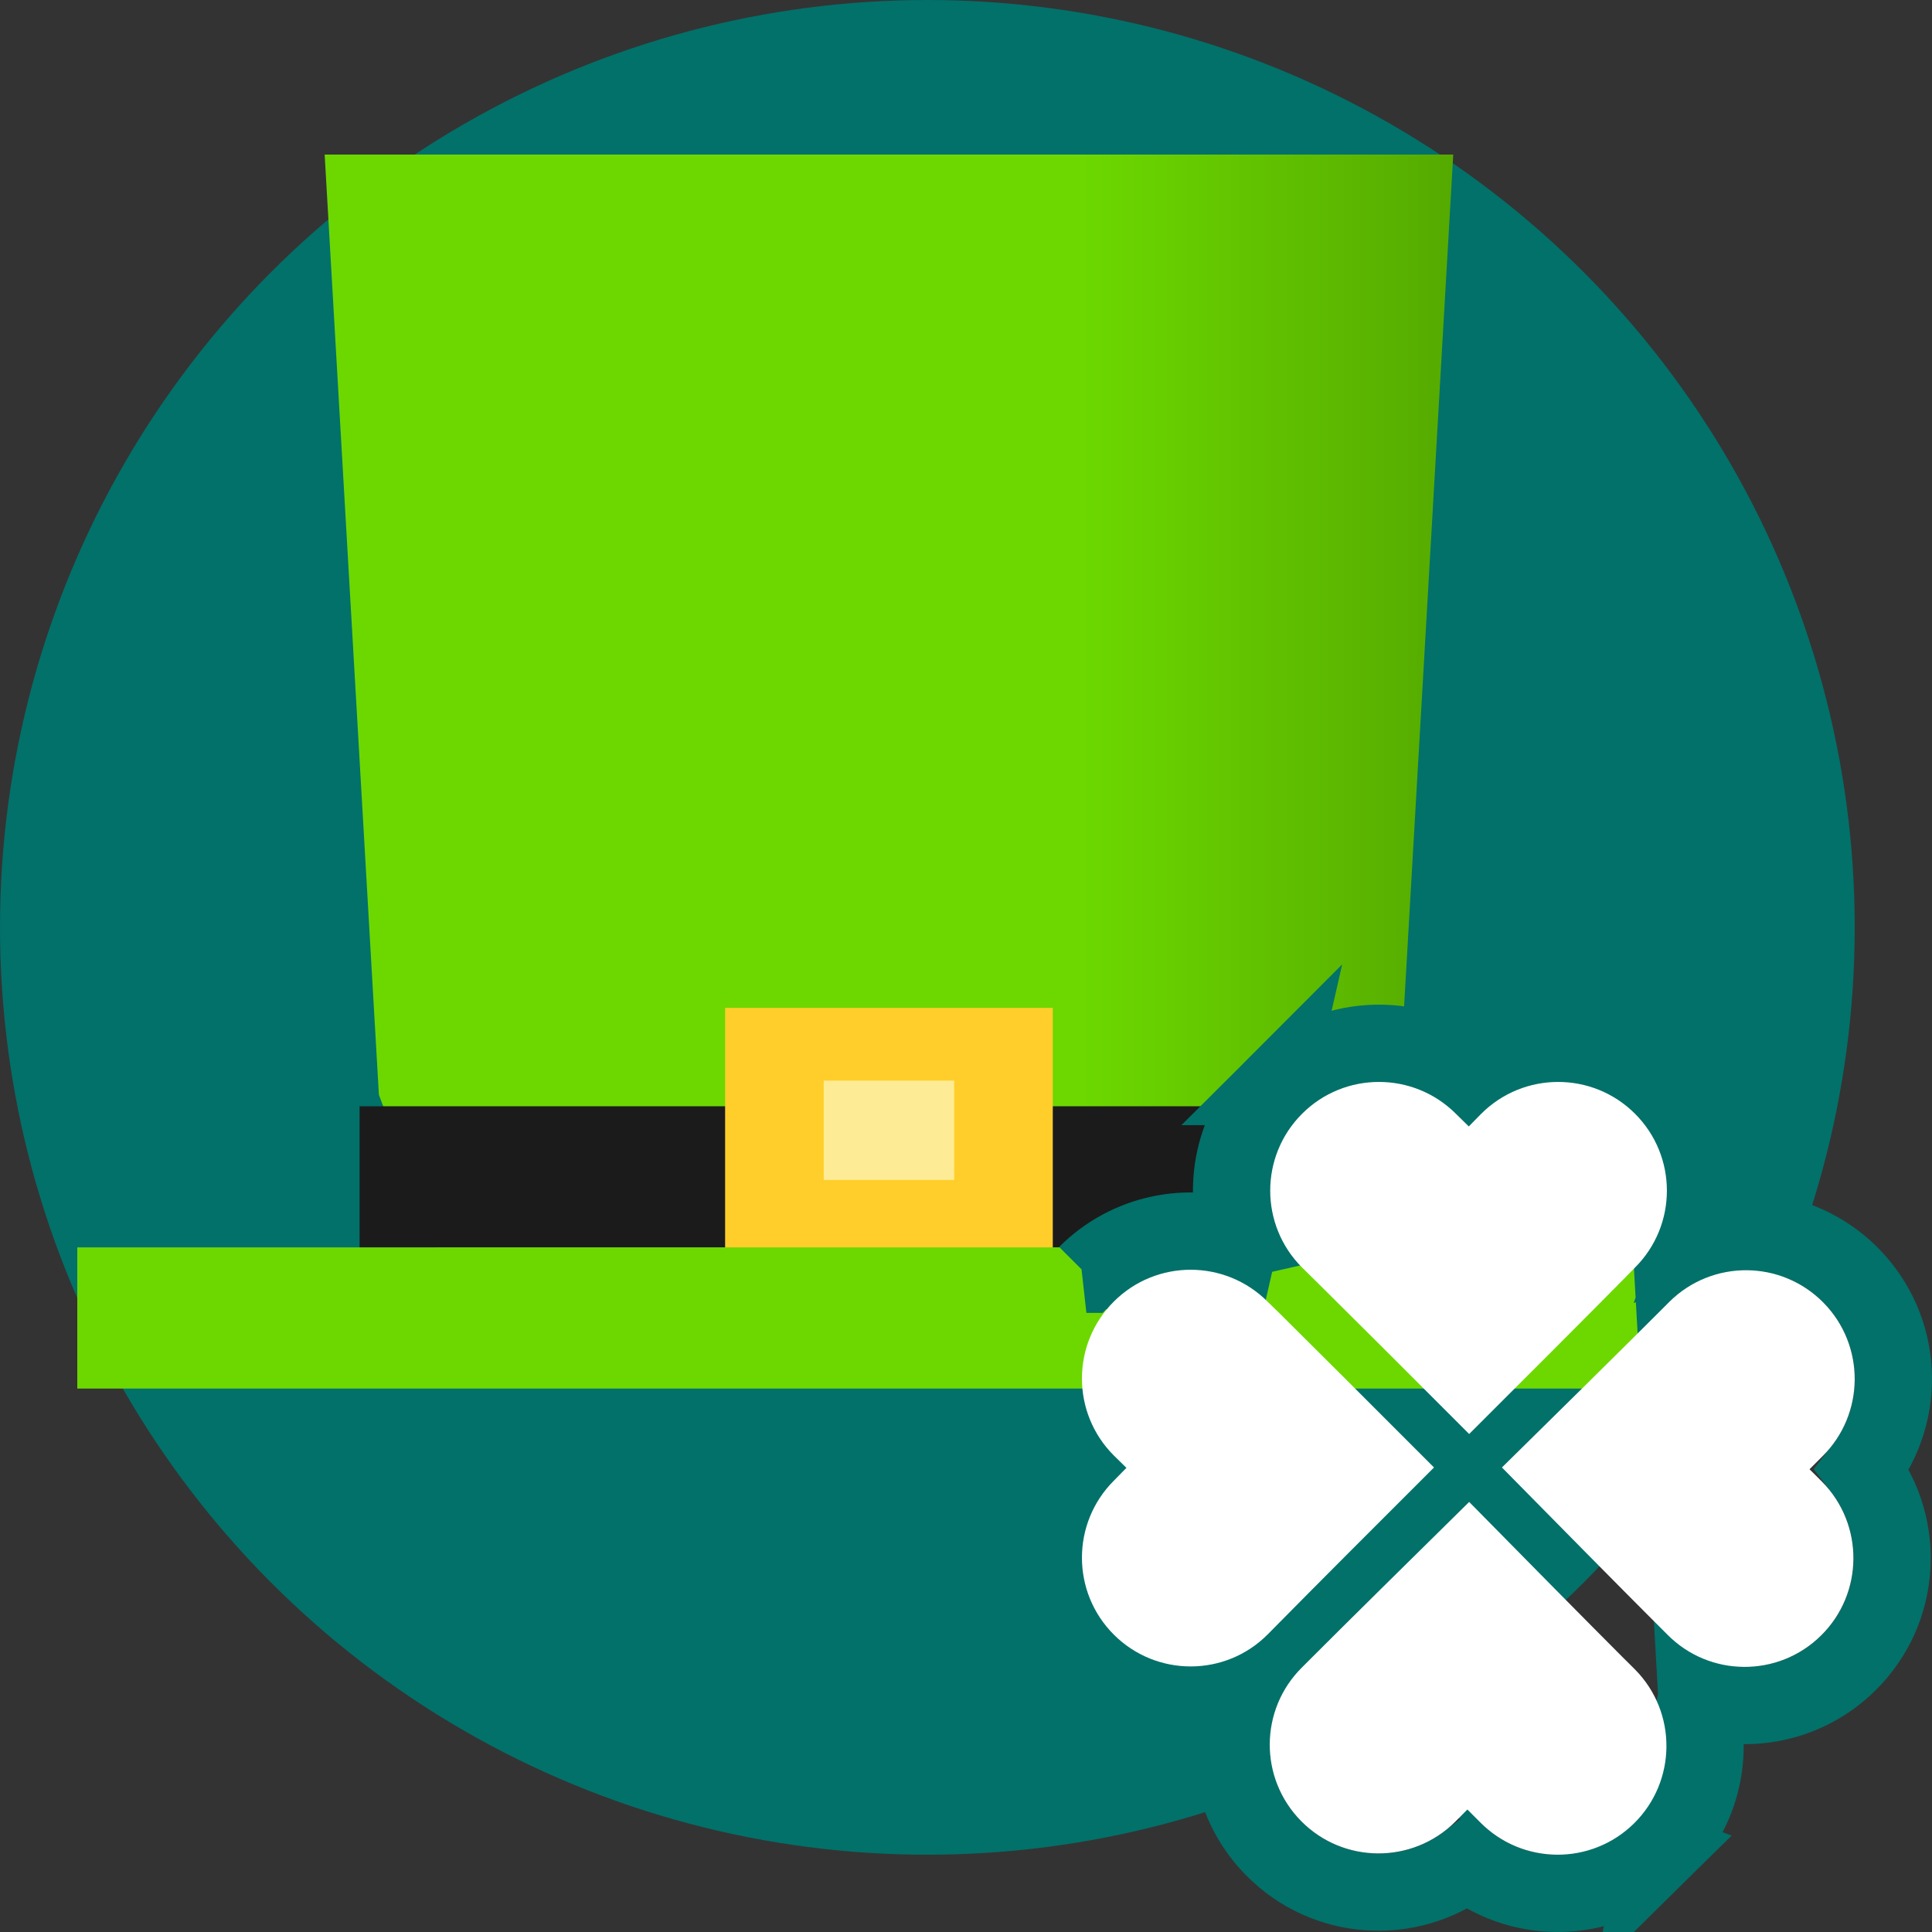 <svg width="25" height="25" viewBox="0 0 25 25" fill="none" xmlns="http://www.w3.org/2000/svg">
<rect x="0" y="0" width="25" height="25" fill="#333333" stroke="none"/>
<circle cx="12" cy="12" r="12" fill="#01716A"/>
<path d="M4.903 14.167L4.201 2H18.805L18.103 14.167L17.09 16.854H5.916L4.903 14.167Z" fill="url(#paint0_linear_4627_22079)"/>
<rect x="4.653" y="14.315" width="13.699" height="1.827" fill="#1B1B1B"/>
<path fill-rule="evenodd" clip-rule="evenodd" d="M9.383 13.042H11.503V13.043L11.503 13.042H13.623V16.854H11.503L11.503 16.853V16.853H9.383V13.042Z" fill="#FFCE2A"/>
<path d="M12.347 13.983H10.659V15.269H12.347V13.983Z" fill="#FDEB95"/>
<rect x="1" y="16.141" width="21.006" height="1.827" fill="#6CD800"/>
<path d="M16.044 16.039C15.809 15.369 15.96 14.594 16.495 14.059L16.044 16.039ZM16.044 16.039C15.373 15.802 14.595 15.952 14.059 16.489C14.059 16.489 14.059 16.489 14.059 16.489C14.059 16.489 14.059 16.489 14.058 16.489L16.044 16.039ZM21.958 21.967C22.192 22.64 22.036 23.418 21.495 23.951L21.958 21.967ZM21.958 21.967C22.621 22.193 23.383 22.045 23.915 21.52L23.915 21.52C24.605 20.841 24.668 19.766 24.099 19.014C24.678 18.27 24.631 17.194 23.951 16.505C23.416 15.962 22.635 15.808 21.96 16.044C22.198 15.373 22.048 14.595 21.511 14.059L21.958 21.967ZM19.003 13.893C18.255 13.319 17.18 13.374 16.495 14.059L21.511 14.058C20.826 13.374 19.751 13.319 19.003 13.893ZM16.033 21.958C15.807 22.62 15.955 23.383 16.48 23.915C17.159 24.605 18.234 24.668 18.986 24.099C19.73 24.678 20.806 24.631 21.495 23.951L16.033 21.958Z" stroke="#01716A"/>
<path d="M18.556 18.989C17.92 18.351 16.935 17.368 16.558 16.995C16.459 16.899 16.402 16.843 16.402 16.843C15.853 16.293 14.961 16.293 14.412 16.843C13.863 17.392 13.863 18.284 14.412 18.833C14.412 18.833 14.473 18.893 14.576 18.994C14.473 19.099 14.412 19.161 14.412 19.161C13.863 19.711 13.863 20.602 14.412 21.151C14.961 21.701 15.853 21.701 16.402 21.151C16.402 21.151 16.466 21.086 16.575 20.976C16.966 20.579 17.93 19.613 18.556 18.989Z" fill="white"/>
<path d="M23.415 19.012C23.519 18.907 23.581 18.846 23.581 18.846C24.134 18.3 24.14 17.409 23.595 16.856C23.05 16.303 22.159 16.296 21.605 16.842C21.605 16.842 21.54 16.907 21.431 17.016C21.037 17.41 20.066 18.369 19.435 18.989C20.067 19.631 21.044 20.621 21.42 20.996C21.517 21.093 21.574 21.15 21.574 21.15C22.12 21.704 23.011 21.71 23.564 21.164C24.117 20.619 24.124 19.728 23.578 19.174C23.578 19.174 23.518 19.114 23.415 19.012Z" fill="white"/>
<path d="M17.025 16.575C17.421 16.966 18.387 17.93 19.011 18.556C19.649 17.92 20.632 16.936 21.004 16.558C21.101 16.459 21.157 16.402 21.157 16.402C21.707 15.853 21.707 14.961 21.157 14.412C20.608 13.863 19.717 13.863 19.167 14.412C19.167 14.412 19.107 14.473 19.006 14.576C18.901 14.473 18.839 14.412 18.839 14.412C18.289 13.863 17.398 13.863 16.849 14.412C16.299 14.961 16.299 15.853 16.849 16.402C16.849 16.402 16.914 16.466 17.025 16.575Z" fill="white"/>
<path d="M20.984 21.431C20.59 21.037 19.631 20.066 19.011 19.435C18.369 20.067 17.379 21.044 17.004 21.42C16.907 21.517 16.85 21.574 16.85 21.574C16.296 22.12 16.29 23.011 16.836 23.564C17.381 24.117 18.272 24.124 18.826 23.578C18.826 23.578 18.886 23.518 18.988 23.415C19.093 23.519 19.154 23.581 19.154 23.581C19.7 24.134 20.591 24.14 21.144 23.595C21.698 23.049 21.704 22.158 21.159 21.605C21.159 21.605 21.093 21.54 20.984 21.431Z" fill="white"/>
<defs>
<linearGradient id="paint0_linear_4627_22079" x1="14" y1="7" x2="19" y2="7" gradientUnits="userSpaceOnUse">
<stop stop-color="#6CD800"/>
<stop offset="1" stop-color="#54A800"/>
</linearGradient>
</defs>
</svg>
